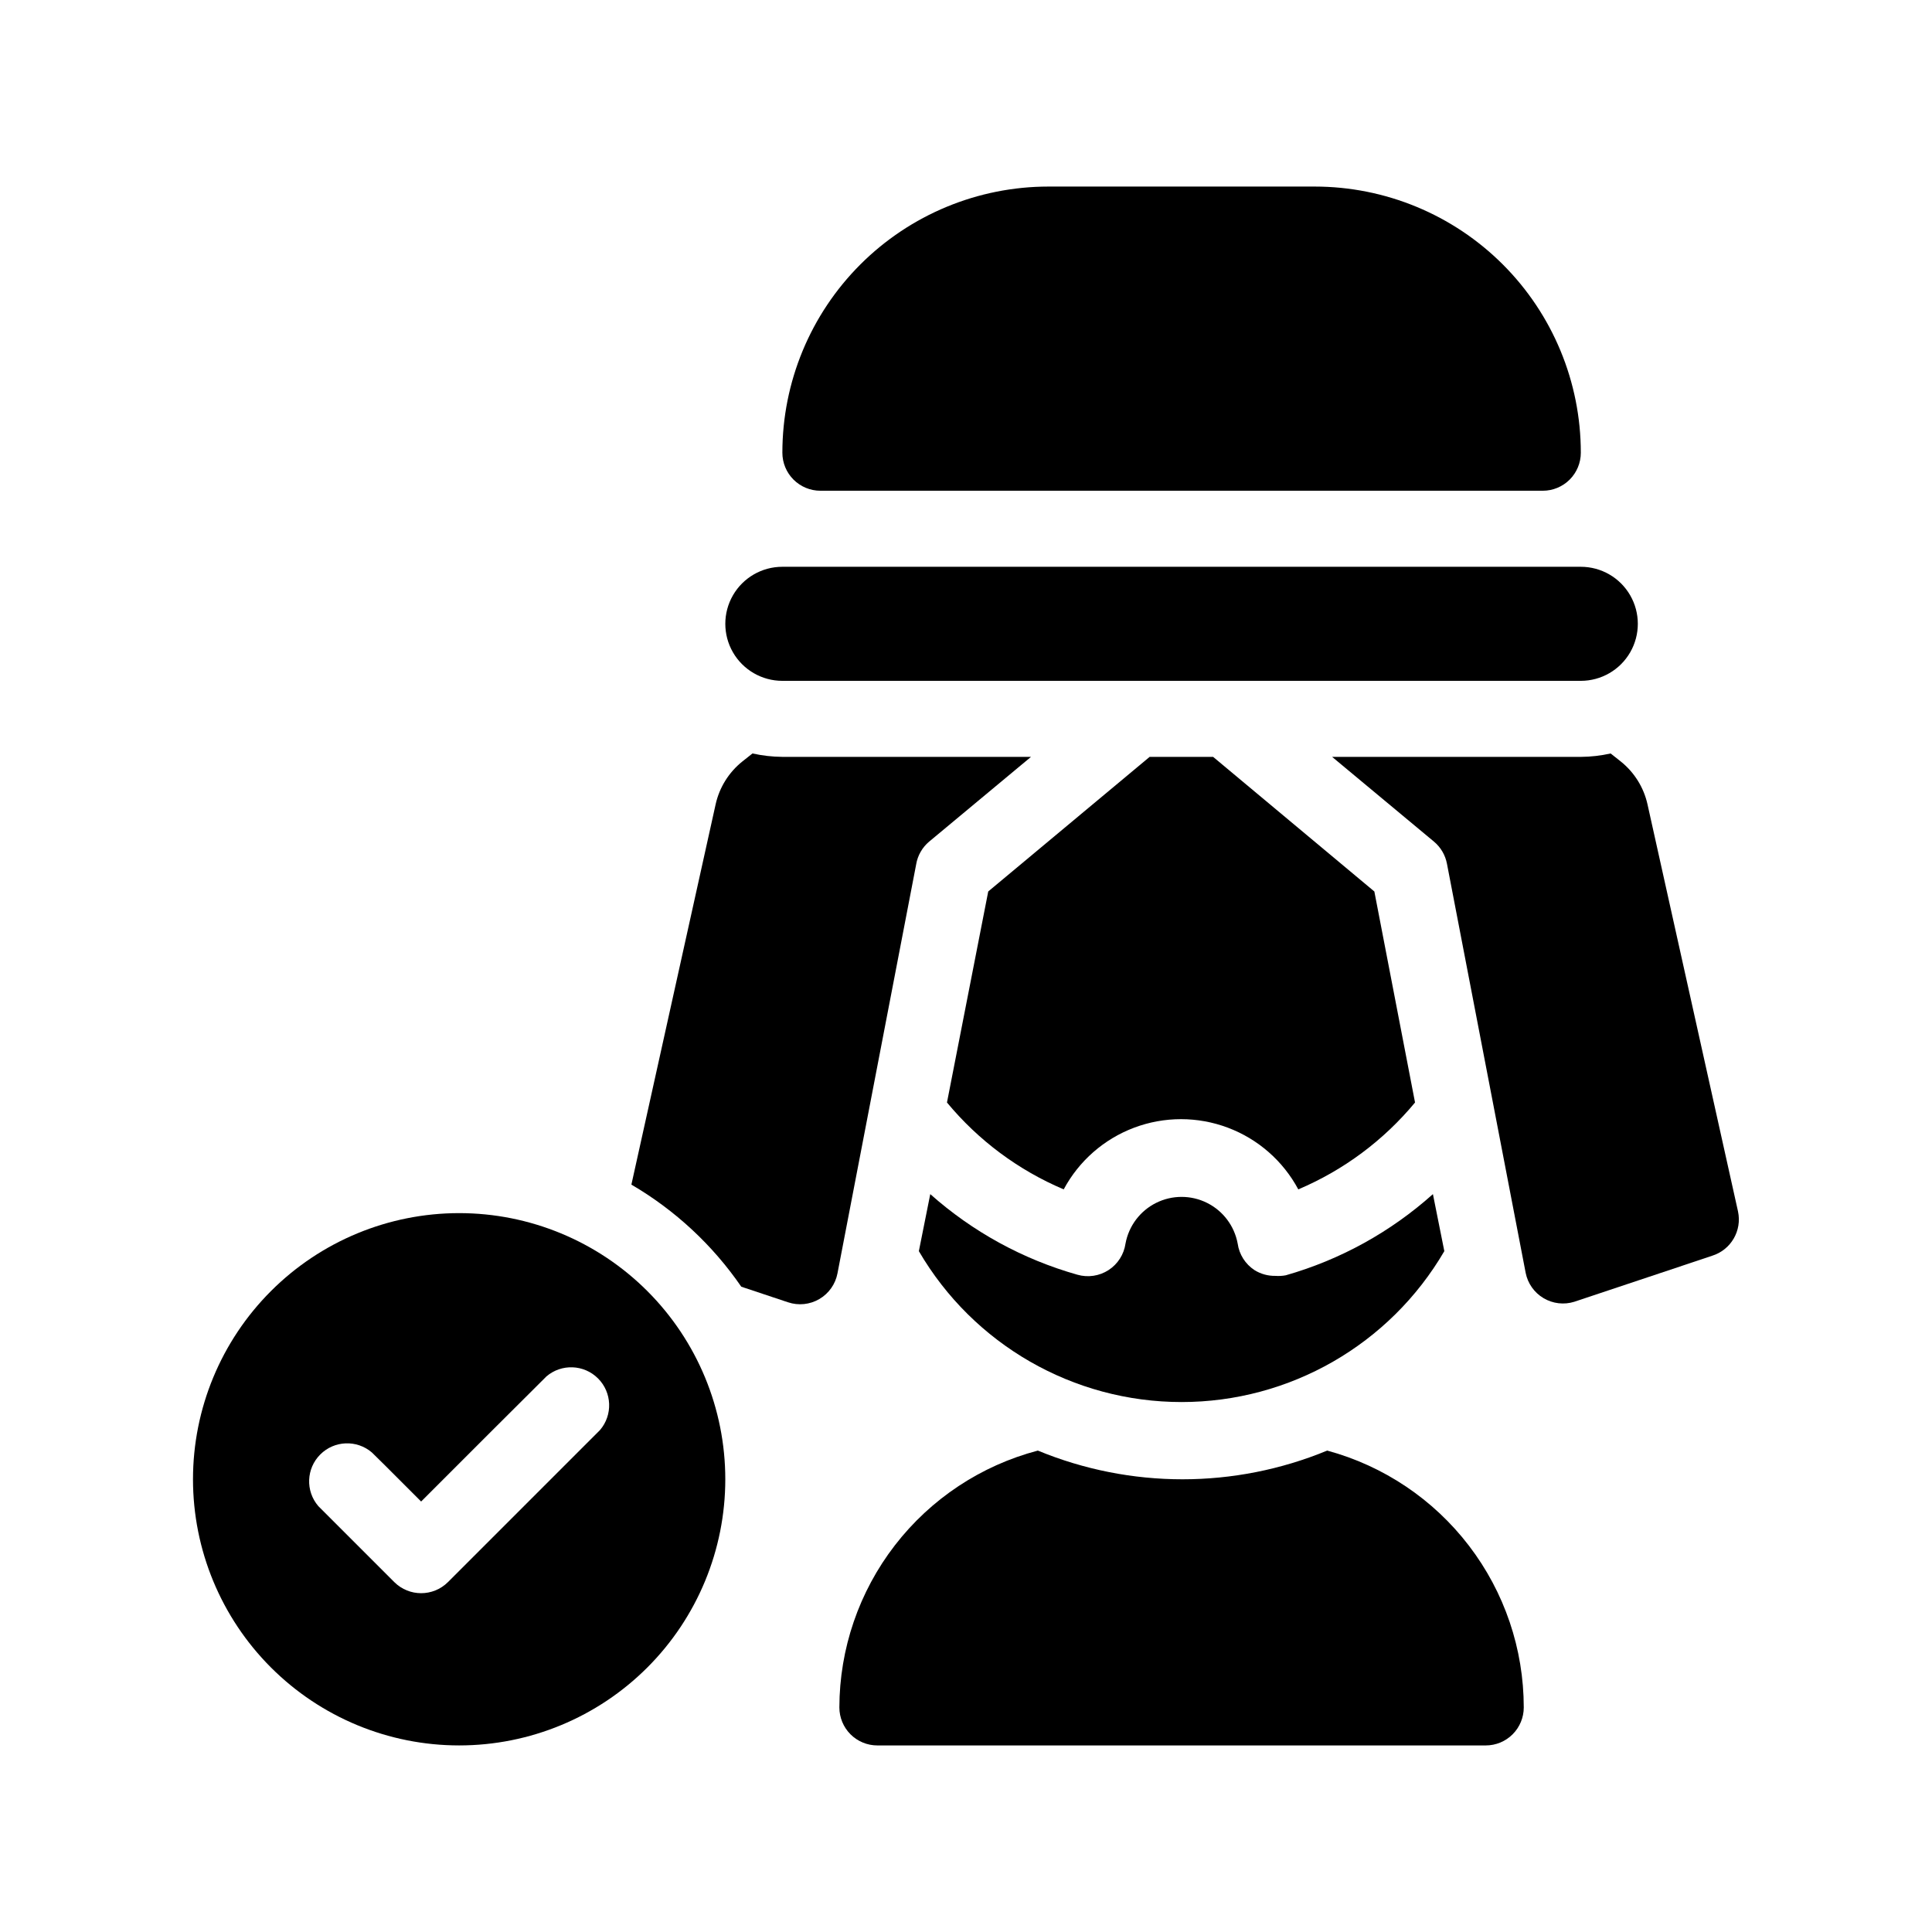 <?xml version="1.0" encoding="UTF-8"?>
<!-- Uploaded to: SVG Repo, www.svgrepo.com, Generator: SVG Repo Mixer Tools -->
<svg fill="#000000" width="800px" height="800px" version="1.1" viewBox="144 144 512 512" xmlns="http://www.w3.org/2000/svg">
 <g>
  <path d="m495.72 528.42c-24.555 10.145-52.125 10.145-76.68 0-15.047 3.957-28.363 12.777-37.875 25.086-9.516 12.312-14.691 27.422-14.723 42.98 0 2.672 1.062 5.234 2.949 7.125 1.891 1.891 4.453 2.949 7.125 2.949h161.22c2.676 0 5.238-1.059 7.125-2.949 1.891-1.891 2.953-4.453 2.953-7.125-0.004-15.492-5.106-30.551-14.523-42.852-9.414-12.305-22.617-21.164-37.57-25.215z"/>
  <path d="m481.97 482.12c-1.938 0.031-3.844-0.492-5.492-1.512-2.445-1.594-4.082-4.164-4.484-7.055-0.863-4.668-3.867-8.66-8.117-10.777-4.246-2.117-9.242-2.117-13.492 0-4.246 2.117-7.25 6.109-8.113 10.777-0.414 2.883-2.051 5.445-4.496 7.031-2.441 1.582-5.453 2.031-8.25 1.23-14.449-4.082-27.781-11.383-38.996-21.359l-3.023 15.113c14.445 24.762 40.957 39.988 69.625 39.988 28.672 0 55.18-15.227 69.629-39.988l-3.023-15.113c-11.203 10.031-24.535 17.387-38.996 21.512-0.91 0.172-1.844 0.223-2.769 0.152z"/>
  <path d="m465.49 344.58h-16.824l-42.773 35.668-10.934 55.926c8.316 10.043 18.926 17.938 30.934 23.023 4.035-7.535 10.672-13.344 18.672-16.352 8.004-3.008 16.824-3.008 24.824 0s14.637 8.816 18.672 16.352c12.008-5.086 22.617-12.98 30.938-23.023l-10.781-55.922z"/>
  <path d="m361.41 274.05h191.45c2.672 0 5.234-1.062 7.125-2.953 1.887-1.887 2.949-4.453 2.949-7.125 0-18.707-7.43-36.645-20.656-49.875-13.23-13.227-31.168-20.656-49.875-20.656h-70.535c-18.707 0-36.645 7.43-49.875 20.656-13.227 13.23-20.656 31.168-20.656 49.875 0 2.672 1.059 5.238 2.949 7.125 1.891 1.891 4.453 2.953 7.125 2.953z"/>
  <path d="m604.59 465.04-23.98-107.86c-0.996-4.496-3.504-8.516-7.102-11.387l-2.672-2.117c-2.598 0.586-5.246 0.887-7.91 0.906h-65.898l27.004 22.469v0.004c1.785 1.492 2.992 3.559 3.426 5.844l20.859 108.42c0.555 2.809 2.277 5.246 4.738 6.707 2.461 1.461 5.43 1.809 8.16 0.953l36.527-12.191-0.004-0.004c4.977-1.551 7.949-6.641 6.852-11.738z"/>
  <path d="m390.22 367.05 27.008-22.473h-65.898c-2.664-0.02-5.316-0.32-7.91-0.906l-2.672 2.117c-3.598 2.871-6.106 6.891-7.102 11.387l-22.32 100.76c11.578 6.769 21.52 16.004 29.121 27.055l12.395 4.133v-0.004c2.754 0.926 5.777 0.613 8.285-0.855 2.512-1.465 4.266-3.945 4.812-6.801l20.859-108.42-0.004-0.004c0.402-2.336 1.617-4.461 3.426-5.992z"/>
  <path d="m351.33 324.43h211.6-0.004c5.402 0 10.391-2.879 13.09-7.555 2.699-4.676 2.699-10.438 0-15.117-2.699-4.676-7.688-7.555-13.09-7.555h-211.6 0.004c-5.402 0-10.391 2.879-13.09 7.555-2.699 4.68-2.699 10.441 0 15.117 2.699 4.676 7.688 7.555 13.09 7.555z"/>
  <path d="m265.68 465.49c-18.707 0-36.648 7.434-49.875 20.66-13.227 13.227-20.66 31.168-20.66 49.875 0 18.707 7.434 36.648 20.66 49.875 13.227 13.227 31.168 20.656 49.875 20.656 18.707 0 36.645-7.43 49.875-20.656 13.227-13.227 20.656-31.168 20.656-49.875 0-18.707-7.43-36.648-20.656-49.875-13.23-13.227-31.168-20.66-49.875-20.66zm37.332 57.484-40.305 40.305c-3.93 3.91-10.277 3.91-14.207 0l-20.152-20.152c-3.426-3.996-3.195-9.957 0.527-13.676 3.723-3.723 9.68-3.953 13.68-0.531l3.578 3.527 9.473 9.473 18.941-18.941 14.258-14.207v-0.004c3.996-3.422 9.957-3.191 13.68 0.531 3.719 3.719 3.949 9.68 0.527 13.676z"/>
 </g>
</svg>
